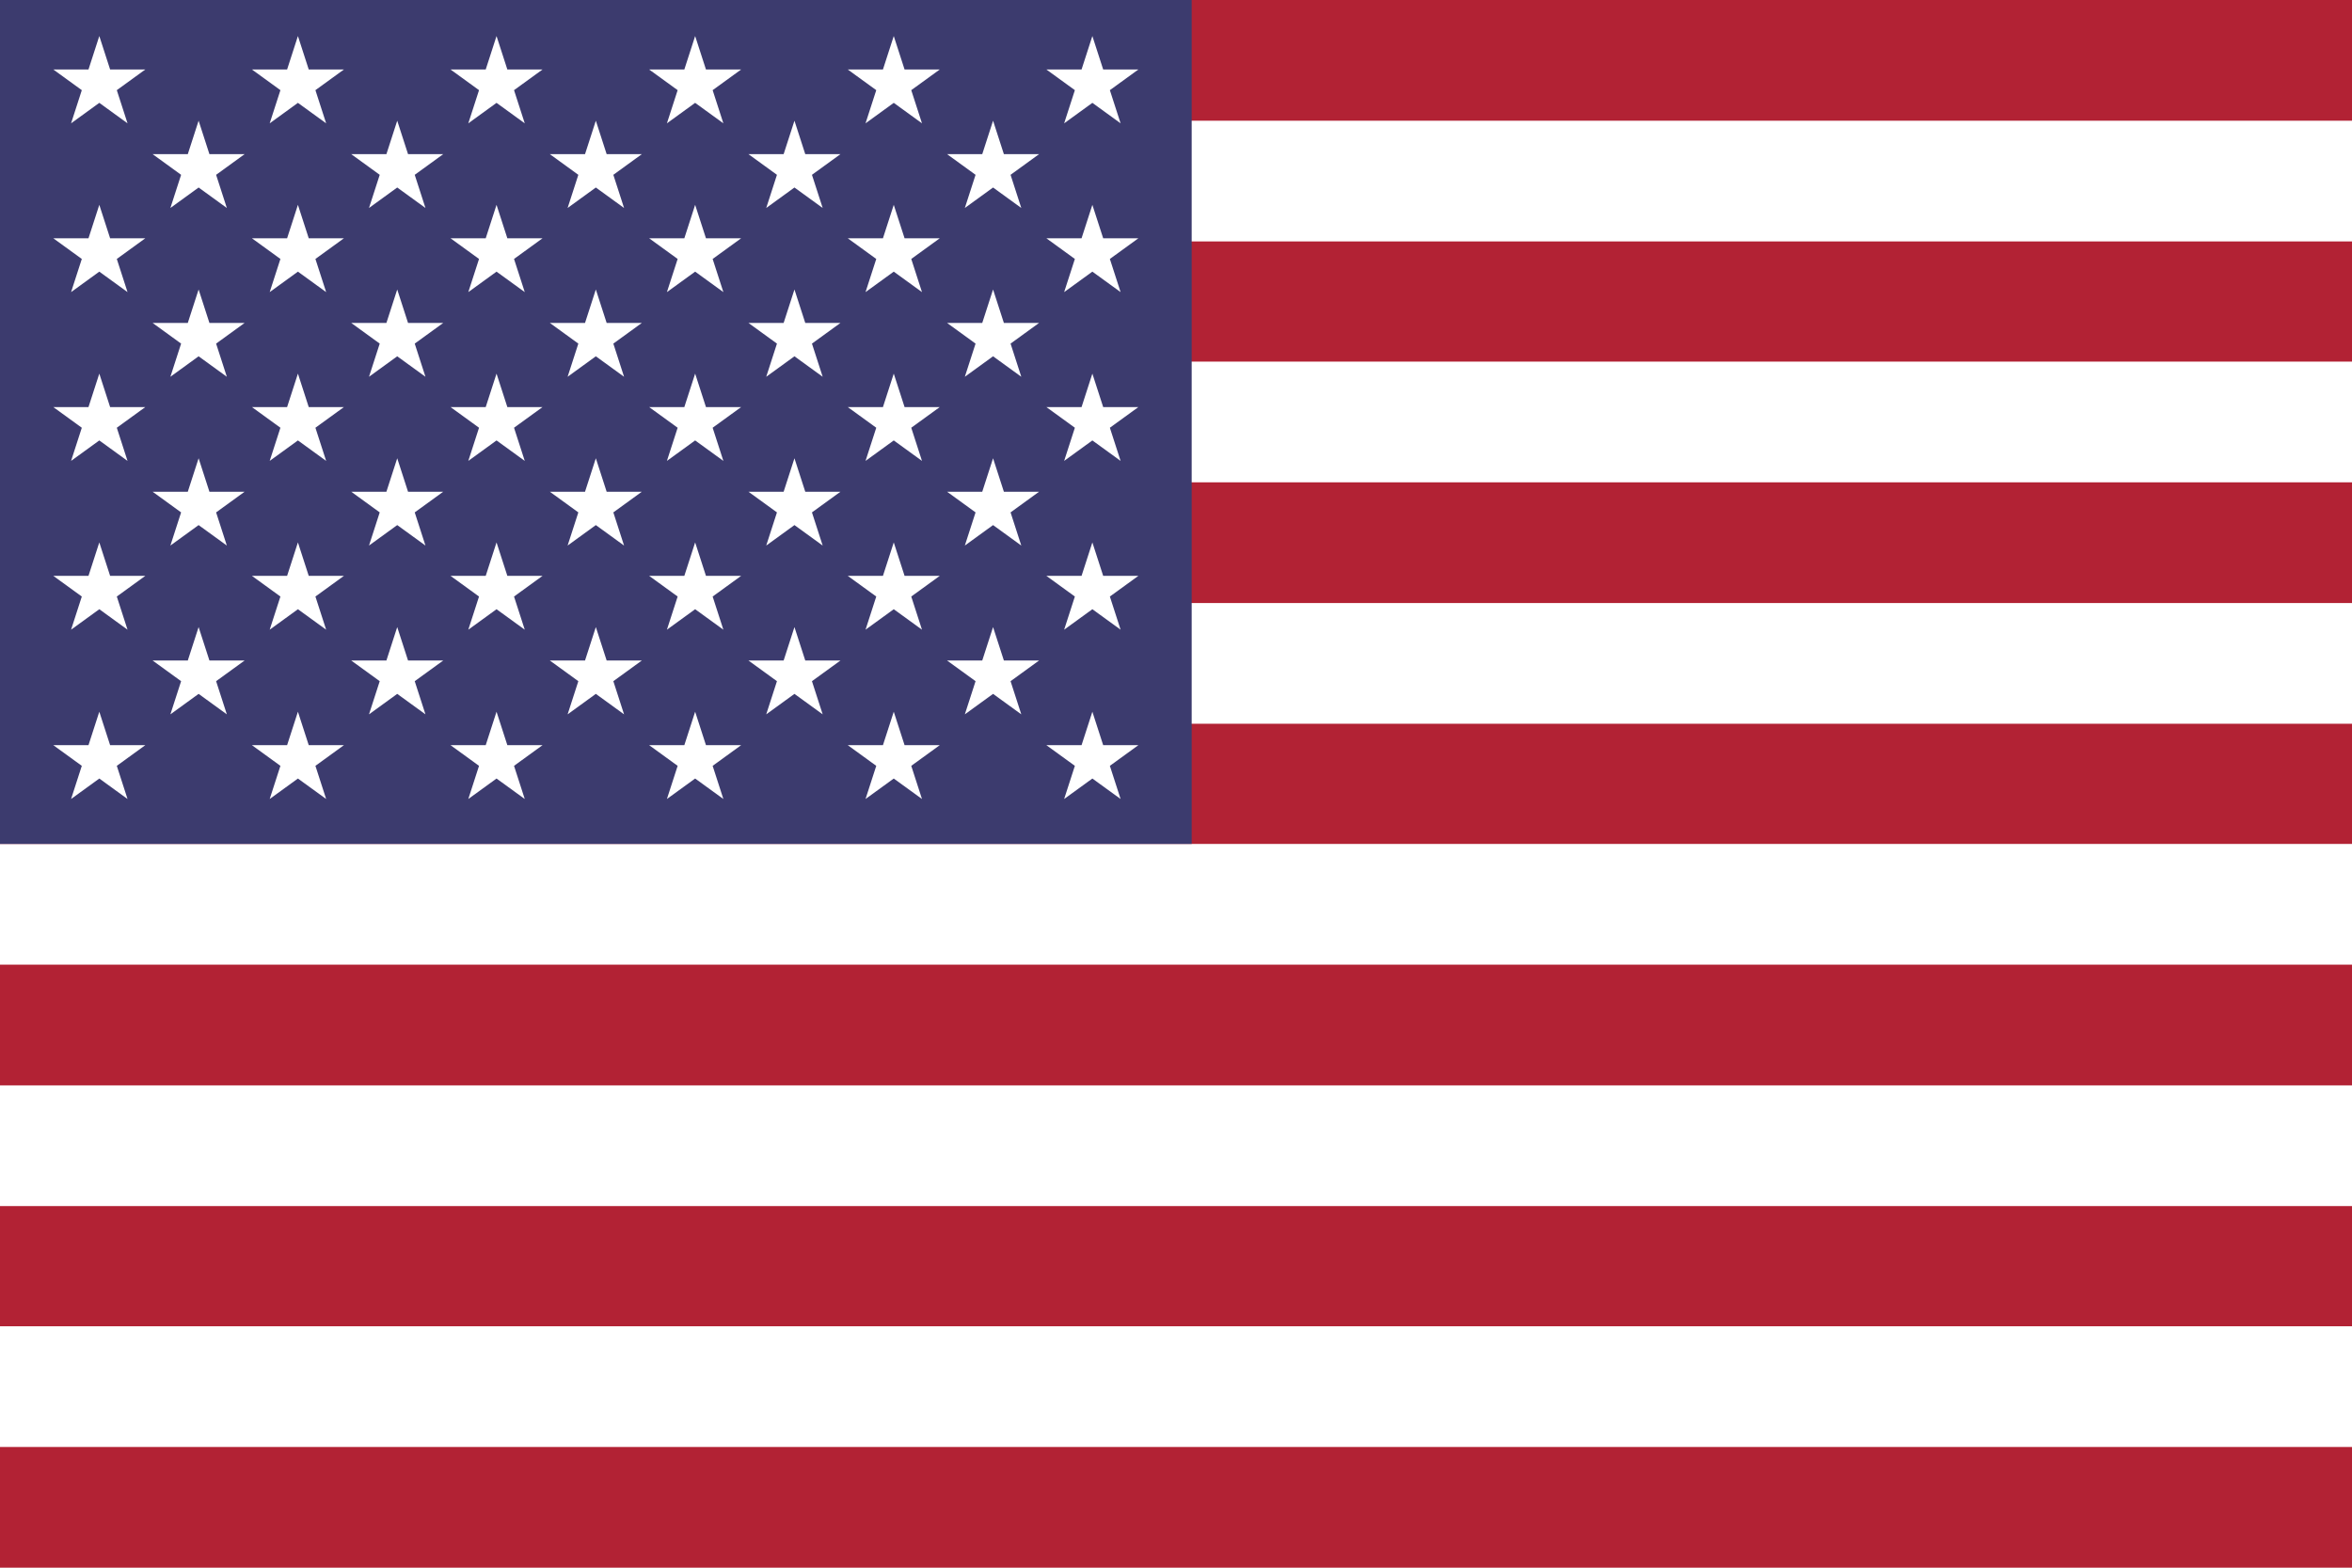 <?xml version="1.0" encoding="UTF-8"?>
<svg id="Ebene_1" xmlns="http://www.w3.org/2000/svg" version="1.1" xmlns:xlink="http://www.w3.org/1999/xlink" viewBox="0 0 450 300">
  <!-- Generator: Adobe Illustrator 29.3.1, SVG Export Plug-In . SVG Version: 2.1.0 Build 151)  -->
  <defs>
    <style>
      .st0 {
        fill: #b22234;
      }

      .st1 {
        fill: #fff;
      }

      .st2 {
        fill: #3c3b6e;
      }
    </style>
  </defs>
  <path class="st0" d="M0,0h450v300H0V0Z"/>
  <g>
    <path d="M0,34.6h450M450,80.8H0M0,126.9h450M450,173.1H0M0,219.2h450M450,265.4H0"/>
    <path class="st1" d="M450,276.9H0v-23.1h450v23.1ZM450,230.8H0v-23.1h450v23.1ZM450,184.6H0v-23.1h450v23.1ZM450,138.5H0v-23.1h450v23.1ZM450,92.3H0v-23.1h450v23.1ZM450,46.2H0v-23.1h450v23.1Z"/>
  </g>
  <path class="st2" d="M0,0h228v161.5H0V0Z"/>
  <g>
    <g id="d">
      <g id="c">
        <g id="e">
          <g id="b">
            <path id="a" class="st1" d="M19,6.9l5.4,16.7-14.2-10.3h17.6l-14.2,10.3,5.4-16.7Z"/>
            <path id="a1" data-name="a" class="st1" d="M19,39.2l5.4,16.7-14.2-10.3h17.6l-14.2,10.3,5.4-16.7Z"/>
            <path id="a2" data-name="a" class="st1" d="M19,71.5l5.4,16.7-14.2-10.3h17.6l-14.2,10.3,5.4-16.7Z"/>
            <path id="a3" data-name="a" class="st1" d="M19,103.8l5.4,16.7-14.2-10.3h17.6l-14.2,10.3,5.4-16.7Z"/>
          </g>
          <path id="a4" data-name="a" class="st1" d="M19,136.2l5.4,16.7-14.2-10.3h17.6l-14.2,10.3,5.4-16.7Z"/>
        </g>
        <g id="b1" data-name="b">
          <path id="a5" data-name="a" class="st1" d="M38,23.1l5.4,16.7-14.2-10.3h17.6l-14.2,10.3,5.4-16.7Z"/>
          <path id="a6" data-name="a" class="st1" d="M38,55.4l5.4,16.7-14.2-10.3h17.6l-14.2,10.3,5.4-16.7Z"/>
          <path id="a7" data-name="a" class="st1" d="M38,87.7l5.4,16.7-14.2-10.3h17.6l-14.2,10.3,5.4-16.7Z"/>
          <path id="a8" data-name="a" class="st1" d="M38,120l5.4,16.7-14.2-10.3h17.6l-14.2,10.3,5.4-16.7Z"/>
        </g>
      </g>
      <g id="c1" data-name="c">
        <g id="e1" data-name="e">
          <g id="b2" data-name="b">
            <path id="a9" data-name="a" class="st1" d="M57,6.9l5.4,16.7-14.2-10.3h17.6l-14.2,10.3,5.4-16.7Z"/>
            <path id="a10" data-name="a" class="st1" d="M57,39.2l5.4,16.7-14.2-10.3h17.6l-14.2,10.3,5.4-16.7Z"/>
            <path id="a11" data-name="a" class="st1" d="M57,71.5l5.4,16.7-14.2-10.3h17.6l-14.2,10.3,5.4-16.7Z"/>
            <path id="a12" data-name="a" class="st1" d="M57,103.8l5.4,16.7-14.2-10.3h17.6l-14.2,10.3,5.4-16.7Z"/>
          </g>
          <path id="a13" data-name="a" class="st1" d="M57,136.2l5.4,16.7-14.2-10.3h17.6l-14.2,10.3,5.4-16.7Z"/>
        </g>
        <g id="b3" data-name="b">
          <path id="a14" data-name="a" class="st1" d="M76,23.1l5.4,16.7-14.2-10.3h17.6l-14.2,10.3,5.4-16.7Z"/>
          <path id="a15" data-name="a" class="st1" d="M76,55.4l5.4,16.7-14.2-10.3h17.6l-14.2,10.3,5.4-16.7Z"/>
          <path id="a16" data-name="a" class="st1" d="M76,87.7l5.4,16.7-14.2-10.3h17.6l-14.2,10.3,5.4-16.7Z"/>
          <path id="a17" data-name="a" class="st1" d="M76,120l5.4,16.7-14.2-10.3h17.6l-14.2,10.3,5.4-16.7Z"/>
        </g>
      </g>
    </g>
    <g id="d1" data-name="d">
      <g id="c2" data-name="c">
        <g id="e2" data-name="e">
          <g id="b4" data-name="b">
            <path id="a18" data-name="a" class="st1" d="M95,6.9l5.4,16.7-14.2-10.3h17.6l-14.2,10.3,5.4-16.7Z"/>
            <path id="a19" data-name="a" class="st1" d="M95,39.2l5.4,16.7-14.2-10.3h17.6l-14.2,10.3,5.4-16.7Z"/>
            <path id="a20" data-name="a" class="st1" d="M95,71.5l5.4,16.7-14.2-10.3h17.6l-14.2,10.3,5.4-16.7Z"/>
            <path id="a21" data-name="a" class="st1" d="M95,103.8l5.4,16.7-14.2-10.3h17.6l-14.2,10.3,5.4-16.7Z"/>
          </g>
          <path id="a22" data-name="a" class="st1" d="M95,136.2l5.4,16.7-14.2-10.3h17.6l-14.2,10.3,5.4-16.7Z"/>
        </g>
        <g id="b5" data-name="b">
          <path id="a23" data-name="a" class="st1" d="M114,23.1l5.4,16.7-14.2-10.3h17.6l-14.2,10.3,5.4-16.7Z"/>
          <path id="a24" data-name="a" class="st1" d="M114,55.4l5.4,16.7-14.2-10.3h17.6l-14.2,10.3,5.4-16.7Z"/>
          <path id="a25" data-name="a" class="st1" d="M114,87.7l5.4,16.7-14.2-10.3h17.6l-14.2,10.3,5.4-16.7Z"/>
          <path id="a26" data-name="a" class="st1" d="M114,120l5.4,16.7-14.2-10.3h17.6l-14.2,10.3,5.4-16.7Z"/>
        </g>
      </g>
      <g id="c3" data-name="c">
        <g id="e3" data-name="e">
          <g id="b6" data-name="b">
            <path id="a27" data-name="a" class="st1" d="M133,6.9l5.4,16.7-14.2-10.3h17.6l-14.2,10.3,5.4-16.7Z"/>
            <path id="a28" data-name="a" class="st1" d="M133,39.2l5.4,16.7-14.2-10.3h17.6l-14.2,10.3,5.4-16.7Z"/>
            <path id="a29" data-name="a" class="st1" d="M133,71.5l5.4,16.7-14.2-10.3h17.6l-14.2,10.3,5.4-16.7Z"/>
            <path id="a30" data-name="a" class="st1" d="M133,103.8l5.4,16.7-14.2-10.3h17.6l-14.2,10.3,5.4-16.7Z"/>
          </g>
          <path id="a31" data-name="a" class="st1" d="M133,136.2l5.4,16.7-14.2-10.3h17.6l-14.2,10.3,5.4-16.7Z"/>
        </g>
        <g id="b7" data-name="b">
          <path id="a32" data-name="a" class="st1" d="M152,23.1l5.4,16.7-14.2-10.3h17.6l-14.2,10.3,5.4-16.7Z"/>
          <path id="a33" data-name="a" class="st1" d="M152,55.4l5.4,16.7-14.2-10.3h17.6l-14.2,10.3,5.4-16.7Z"/>
          <path id="a34" data-name="a" class="st1" d="M152,87.7l5.4,16.7-14.2-10.3h17.6l-14.2,10.3,5.4-16.7Z"/>
          <path id="a35" data-name="a" class="st1" d="M152,120l5.4,16.7-14.2-10.3h17.6l-14.2,10.3,5.4-16.7Z"/>
        </g>
      </g>
    </g>
    <g id="c4" data-name="c">
      <g id="e4" data-name="e">
        <g id="b8" data-name="b">
          <path id="a36" data-name="a" class="st1" d="M171,6.9l5.4,16.7-14.2-10.3h17.6l-14.2,10.3,5.4-16.7Z"/>
          <path id="a37" data-name="a" class="st1" d="M171,39.2l5.4,16.7-14.2-10.3h17.6l-14.2,10.3,5.4-16.7Z"/>
          <path id="a38" data-name="a" class="st1" d="M171,71.5l5.4,16.7-14.2-10.3h17.6l-14.2,10.3,5.4-16.7Z"/>
          <path id="a39" data-name="a" class="st1" d="M171,103.8l5.4,16.7-14.2-10.3h17.6l-14.2,10.3,5.4-16.7Z"/>
        </g>
        <path id="a40" data-name="a" class="st1" d="M171,136.2l5.4,16.7-14.2-10.3h17.6l-14.2,10.3,5.4-16.7Z"/>
      </g>
      <g id="b9" data-name="b">
        <path id="a41" data-name="a" class="st1" d="M190,23.1l5.4,16.7-14.2-10.3h17.6l-14.2,10.3,5.4-16.7Z"/>
        <path id="a42" data-name="a" class="st1" d="M190,55.4l5.4,16.7-14.2-10.3h17.6l-14.2,10.3,5.4-16.7Z"/>
        <path id="a43" data-name="a" class="st1" d="M190,87.7l5.4,16.7-14.2-10.3h17.6l-14.2,10.3,5.4-16.7Z"/>
        <path id="a44" data-name="a" class="st1" d="M190,120l5.4,16.7-14.2-10.3h17.6l-14.2,10.3,5.4-16.7Z"/>
      </g>
    </g>
    <g id="e5" data-name="e">
      <g id="b10" data-name="b">
        <path id="a45" data-name="a" class="st1" d="M209,6.9l5.4,16.7-14.2-10.3h17.6l-14.2,10.3,5.4-16.7Z"/>
        <path id="a46" data-name="a" class="st1" d="M209,39.2l5.4,16.7-14.2-10.3h17.6l-14.2,10.3,5.4-16.7Z"/>
        <path id="a47" data-name="a" class="st1" d="M209,71.5l5.4,16.7-14.2-10.3h17.6l-14.2,10.3,5.4-16.7Z"/>
        <path id="a48" data-name="a" class="st1" d="M209,103.8l5.4,16.7-14.2-10.3h17.6l-14.2,10.3,5.4-16.7Z"/>
      </g>
      <path id="a49" data-name="a" class="st1" d="M209,136.2l5.4,16.7-14.2-10.3h17.6l-14.2,10.3,5.4-16.7Z"/>
    </g>
  </g>
</svg>